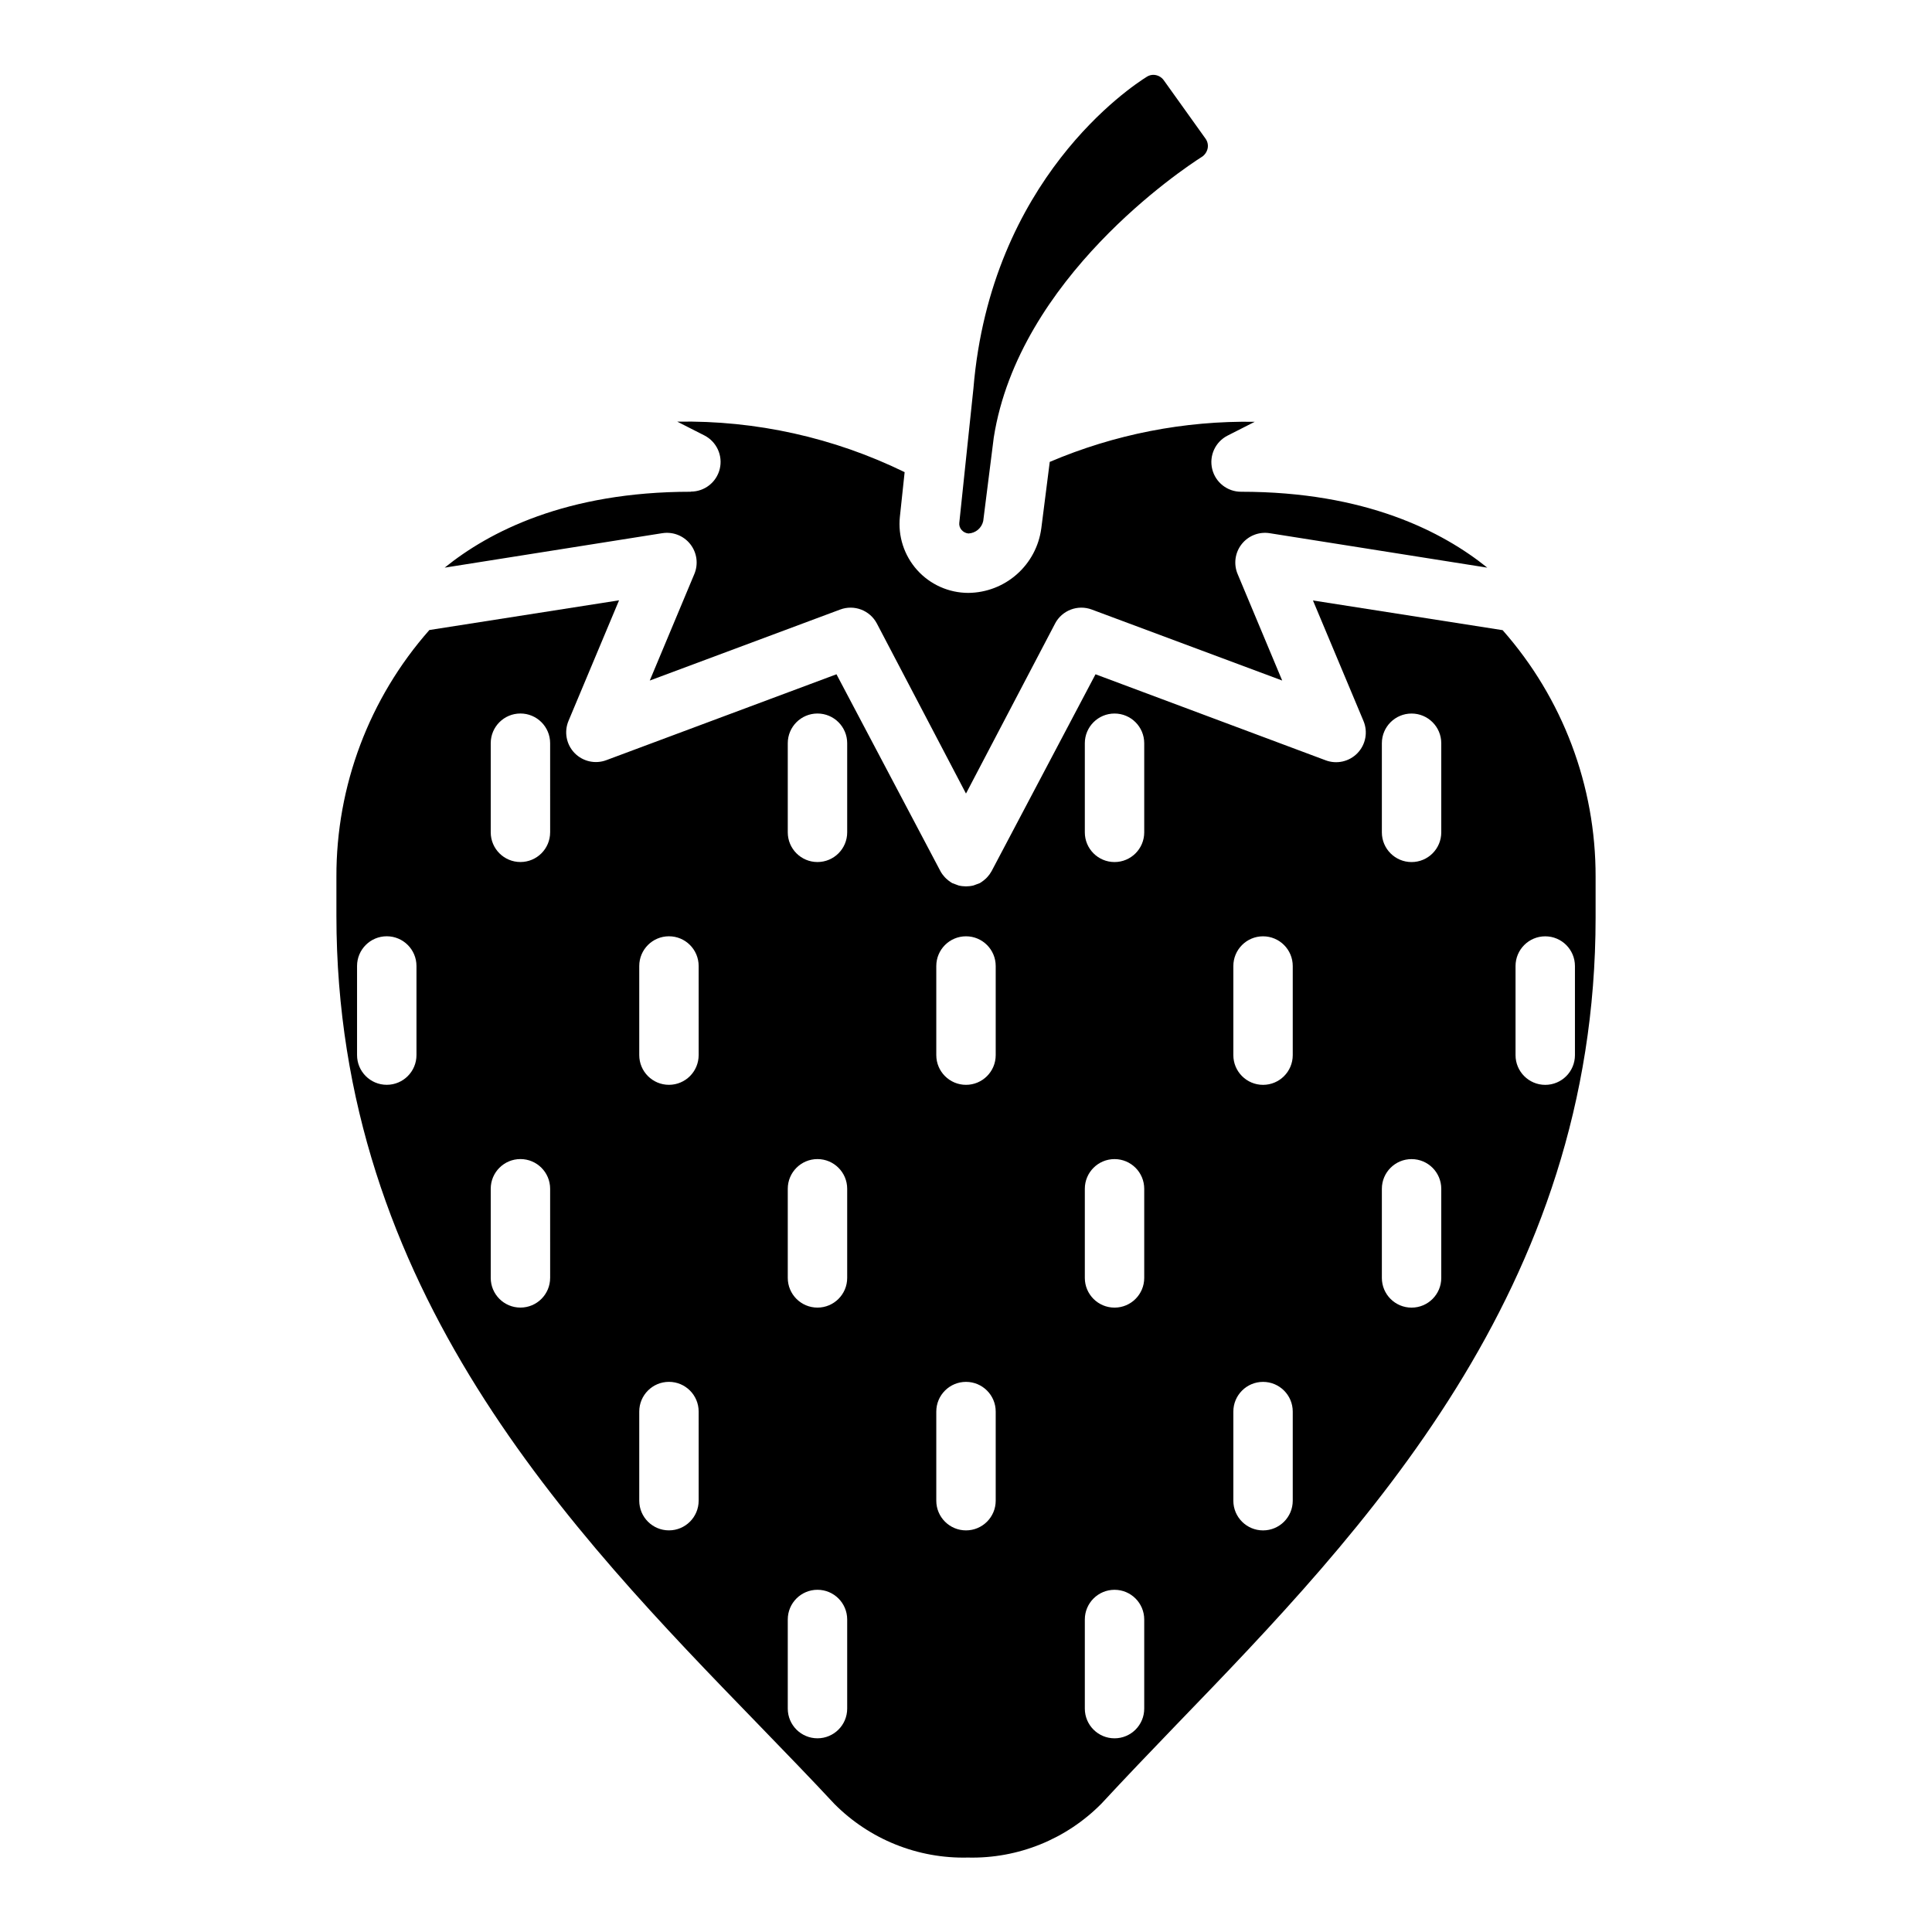 <?xml version="1.0" encoding="UTF-8"?>
<!-- Uploaded to: SVG Repo, www.svgrepo.com, Generator: SVG Repo Mixer Tools -->
<svg fill="#000000" width="800px" height="800px" version="1.1" viewBox="144 144 512 512" xmlns="http://www.w3.org/2000/svg">
 <g>
  <path d="m542.21 311-50.262-7.871 13.383 31.922c1.227 2.902 0.605 6.258-1.578 8.527-2.188 2.269-5.516 3.019-8.461 1.902l-60.969-22.789-27.551 52.191c-0.316 0.57-0.699 1.098-1.141 1.574l-0.395 0.395c-0.355 0.332-0.738 0.633-1.141 0.906l-0.434 0.277-1.062 0.395-0.629 0.234-0.004-0.004c-0.641 0.16-1.305 0.238-1.965 0.238-0.664 0-1.324-0.078-1.969-0.238l-0.629-0.234-1.062-0.395-0.434-0.277v0.004c-0.406-0.273-0.789-0.574-1.145-0.906-0.141-0.121-0.27-0.254-0.391-0.395-0.445-0.477-0.828-1.004-1.141-1.574l-27.555-52.191-60.969 22.75c-2.945 1.117-6.273 0.367-8.461-1.902-2.184-2.273-2.805-5.625-1.574-8.527l13.383-31.922-50.262 7.871h-0.004c-15.941 18.055-24.707 41.332-24.637 65.418v10.273c0 99.07 62.07 163.07 111.98 214.51 7.008 7.242 13.656 14.09 19.957 20.859h-0.004c9.344 9.426 22.156 14.582 35.426 14.25 13.277 0.32 26.098-4.863 35.422-14.328 6.297-6.809 12.91-13.699 19.918-20.98 49.438-51.168 111-115.13 111-213.77v-10.82c0.059-24.074-8.707-47.332-24.641-65.379zm-287.84 112.61c0 4.348-3.527 7.875-7.875 7.875-4.348 0-7.871-3.527-7.871-7.875v-23.613c0-4.348 3.523-7.875 7.871-7.875 4.348 0 7.875 3.527 7.875 7.875zm35.426 59.039-0.004 0.004c0 4.348-3.523 7.871-7.871 7.871-4.348 0-7.871-3.523-7.871-7.871v-23.617c0-4.348 3.523-7.871 7.871-7.871 4.348 0 7.871 3.523 7.871 7.871zm0-118.08-0.004 0.004c0 4.348-3.523 7.871-7.871 7.871-4.348 0-7.871-3.523-7.871-7.871v-23.617c0-4.348 3.523-7.871 7.871-7.871 4.348 0 7.871 3.523 7.871 7.871zm39.359 177.12-0.004 0.004c0 4.348-3.523 7.871-7.871 7.871s-7.871-3.523-7.871-7.871v-23.617c0-4.348 3.523-7.871 7.871-7.871s7.871 3.523 7.871 7.871zm0-118.08-0.004 0.004c0 4.348-3.523 7.875-7.871 7.875s-7.871-3.527-7.871-7.875v-23.613c0-4.348 3.523-7.875 7.871-7.875s7.871 3.527 7.871 7.875zm39.359 173.18v0.008c0 4.348-3.527 7.871-7.875 7.871-4.348 0-7.871-3.523-7.871-7.871v-23.617c0-4.348 3.523-7.871 7.871-7.871 4.348 0 7.875 3.523 7.875 7.871zm0-114.14v0.008c0 4.348-3.527 7.871-7.875 7.871-4.348 0-7.871-3.523-7.871-7.871v-23.617c0-4.348 3.523-7.871 7.871-7.871 4.348 0 7.875 3.523 7.875 7.871zm0-118.08v0.008c0 4.348-3.527 7.871-7.875 7.871-4.348 0-7.871-3.523-7.871-7.871v-23.617c0-4.348 3.523-7.871 7.871-7.871 4.348 0 7.875 3.523 7.875 7.871zm39.359 177.12v0.008c0 4.348-3.523 7.871-7.871 7.871s-7.875-3.523-7.875-7.871v-23.617c0-4.348 3.527-7.871 7.875-7.871s7.871 3.523 7.871 7.871zm0-118.08v0.008c0 4.348-3.523 7.875-7.871 7.875s-7.875-3.527-7.875-7.875v-23.613c0-4.348 3.527-7.875 7.875-7.875s7.871 3.527 7.871 7.875zm39.359 173.18v0.012c0 4.348-3.523 7.871-7.871 7.871s-7.871-3.523-7.871-7.871v-23.617c0-4.348 3.523-7.871 7.871-7.871s7.871 3.523 7.871 7.871zm0-114.14v0.012c0 4.348-3.523 7.871-7.871 7.871s-7.871-3.523-7.871-7.871v-23.617c0-4.348 3.523-7.871 7.871-7.871s7.871 3.523 7.871 7.871zm0-118.08v0.012c0 4.348-3.523 7.871-7.871 7.871s-7.871-3.523-7.871-7.871v-23.617c0-4.348 3.523-7.871 7.871-7.871s7.871 3.523 7.871 7.871zm39.359 177.12v0.012c0 4.348-3.523 7.871-7.871 7.871s-7.871-3.523-7.871-7.871v-23.617c0-4.348 3.523-7.871 7.871-7.871s7.871 3.523 7.871 7.871zm0-118.08v0.012c0 4.348-3.523 7.875-7.871 7.875s-7.871-3.527-7.871-7.875v-23.613c0-4.348 3.523-7.875 7.871-7.875s7.871 3.527 7.871 7.875zm39.359 59.055c0 4.348-3.523 7.871-7.871 7.871s-7.871-3.523-7.871-7.871v-23.617c0-4.348 3.523-7.871 7.871-7.871s7.871 3.523 7.871 7.871zm0-118.08c0 4.348-3.523 7.871-7.871 7.871s-7.871-3.523-7.871-7.871v-23.617c0-4.348 3.523-7.871 7.871-7.871s7.871 3.523 7.871 7.871zm35.426 59.039c0 4.348-3.523 7.875-7.871 7.875s-7.871-3.527-7.871-7.875v-23.613c0-4.348 3.523-7.875 7.871-7.875s7.871 3.527 7.871 7.875z"/>
  <path d="m400.63 285.38c1.91-0.082 3.527-1.438 3.934-3.309l2.793-22.121c6.652-42.273 50.145-71.203 55.105-74.352l0.004 0.004c0.809-0.52 1.375-1.344 1.574-2.285 0.176-0.891-0.023-1.816-0.551-2.559l-11.062-15.469c-0.641-0.91-1.68-1.453-2.793-1.457-0.586 0.004-1.156 0.168-1.656 0.473-4.25 2.637-41.406 27.16-46.012 82.656l-1.965 18.66-1.77 16.848-0.004-0.004c-0.098 0.711 0.117 1.43 0.59 1.969 0.461 0.535 1.109 0.871 1.812 0.945z"/>
  <path d="m327.06 274.32c-32.984 0-53.449 10.586-65.219 20.113l57.664-9.133v0.004c2.824-0.453 5.668 0.66 7.434 2.91 1.766 2.246 2.176 5.277 1.066 7.914l-11.809 28.223 50.461-18.816c3.711-1.391 7.875 0.195 9.723 3.699l23.617 45.066 23.617-45.066h-0.004c1.848-3.504 6.012-5.09 9.723-3.699l50.461 18.812-11.809-28.223v0.004c-1.109-2.637-0.699-5.668 1.066-7.914 1.766-2.25 4.613-3.363 7.434-2.91l57.664 9.129c-11.809-9.523-32.234-20.113-65.219-20.113-3.644 0.016-6.82-2.469-7.68-6.008-0.863-3.539 0.816-7.207 4.059-8.867l7.203-3.66v-0.004c-18.652-0.305-37.16 3.316-54.316 10.629l-2.242 17.633h-0.004c-0.625 4.699-2.922 9.012-6.473 12.148-3.551 3.141-8.113 4.891-12.852 4.934-5.176-0.004-10.109-2.203-13.57-6.055-3.457-3.852-5.121-8.988-4.574-14.137l1.258-11.809c-18.746-9.16-39.398-13.746-60.258-13.383l7.203 3.66h-0.004c3.242 1.664 4.922 5.332 4.062 8.871-0.863 3.539-4.039 6.023-7.684 6.008z"/>
 </g>
</svg>
